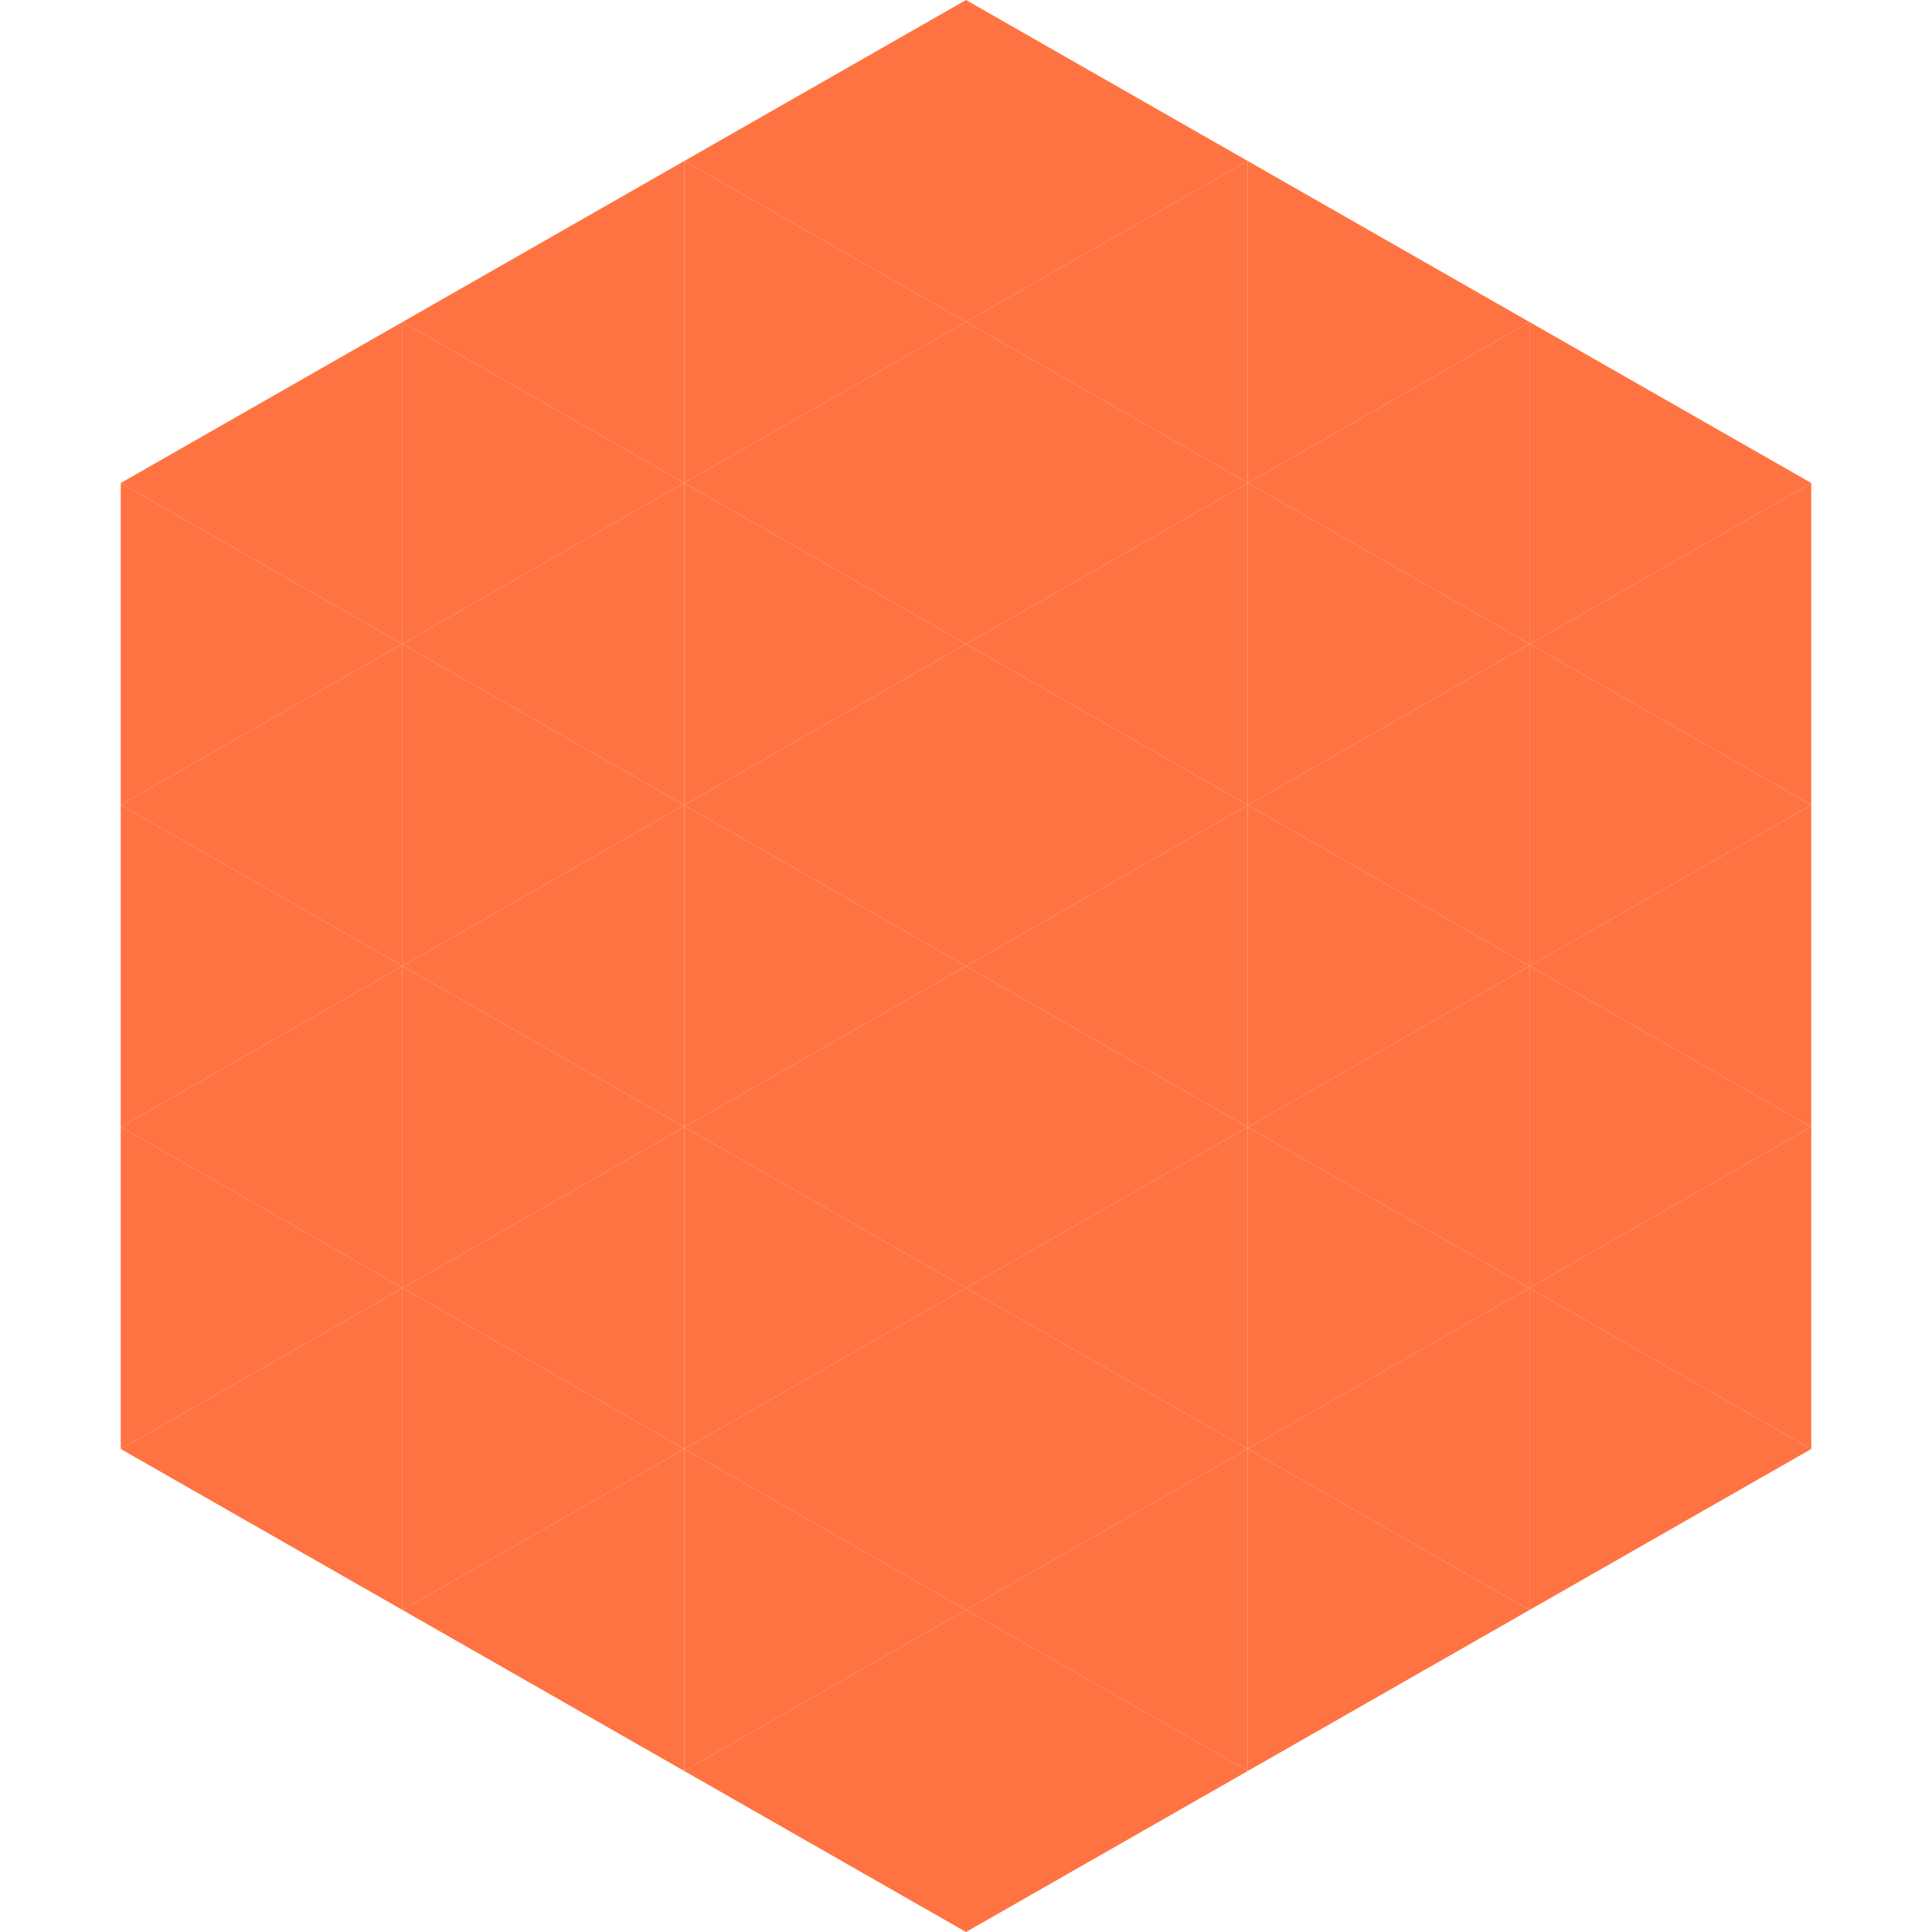 <?xml version="1.0"?>
<!-- Generated by SVGo -->
<svg width="240" height="240"
     xmlns="http://www.w3.org/2000/svg"
     xmlns:xlink="http://www.w3.org/1999/xlink">
<polygon points="50,40 15,60 50,80" style="fill:rgb(255,115,66)" />
<polygon points="190,40 225,60 190,80" style="fill:rgb(255,115,66)" />
<polygon points="15,60 50,80 15,100" style="fill:rgb(255,115,66)" />
<polygon points="225,60 190,80 225,100" style="fill:rgb(255,115,66)" />
<polygon points="50,80 15,100 50,120" style="fill:rgb(255,115,66)" />
<polygon points="190,80 225,100 190,120" style="fill:rgb(255,115,66)" />
<polygon points="15,100 50,120 15,140" style="fill:rgb(255,115,66)" />
<polygon points="225,100 190,120 225,140" style="fill:rgb(255,115,66)" />
<polygon points="50,120 15,140 50,160" style="fill:rgb(255,115,66)" />
<polygon points="190,120 225,140 190,160" style="fill:rgb(255,115,66)" />
<polygon points="15,140 50,160 15,180" style="fill:rgb(255,115,66)" />
<polygon points="225,140 190,160 225,180" style="fill:rgb(255,115,66)" />
<polygon points="50,160 15,180 50,200" style="fill:rgb(255,115,66)" />
<polygon points="190,160 225,180 190,200" style="fill:rgb(255,115,66)" />
<polygon points="15,180 50,200 15,220" style="fill:rgb(255,255,255); fill-opacity:0" />
<polygon points="225,180 190,200 225,220" style="fill:rgb(255,255,255); fill-opacity:0" />
<polygon points="50,0 85,20 50,40" style="fill:rgb(255,255,255); fill-opacity:0" />
<polygon points="190,0 155,20 190,40" style="fill:rgb(255,255,255); fill-opacity:0" />
<polygon points="85,20 50,40 85,60" style="fill:rgb(255,115,66)" />
<polygon points="155,20 190,40 155,60" style="fill:rgb(255,115,66)" />
<polygon points="50,40 85,60 50,80" style="fill:rgb(255,115,66)" />
<polygon points="190,40 155,60 190,80" style="fill:rgb(255,115,66)" />
<polygon points="85,60 50,80 85,100" style="fill:rgb(255,115,66)" />
<polygon points="155,60 190,80 155,100" style="fill:rgb(255,115,66)" />
<polygon points="50,80 85,100 50,120" style="fill:rgb(255,115,66)" />
<polygon points="190,80 155,100 190,120" style="fill:rgb(255,115,66)" />
<polygon points="85,100 50,120 85,140" style="fill:rgb(255,115,66)" />
<polygon points="155,100 190,120 155,140" style="fill:rgb(255,115,66)" />
<polygon points="50,120 85,140 50,160" style="fill:rgb(255,115,66)" />
<polygon points="190,120 155,140 190,160" style="fill:rgb(255,115,66)" />
<polygon points="85,140 50,160 85,180" style="fill:rgb(255,115,66)" />
<polygon points="155,140 190,160 155,180" style="fill:rgb(255,115,66)" />
<polygon points="50,160 85,180 50,200" style="fill:rgb(255,115,66)" />
<polygon points="190,160 155,180 190,200" style="fill:rgb(255,115,66)" />
<polygon points="85,180 50,200 85,220" style="fill:rgb(255,115,66)" />
<polygon points="155,180 190,200 155,220" style="fill:rgb(255,115,66)" />
<polygon points="120,0 85,20 120,40" style="fill:rgb(255,115,66)" />
<polygon points="120,0 155,20 120,40" style="fill:rgb(255,115,66)" />
<polygon points="85,20 120,40 85,60" style="fill:rgb(255,115,66)" />
<polygon points="155,20 120,40 155,60" style="fill:rgb(255,115,66)" />
<polygon points="120,40 85,60 120,80" style="fill:rgb(255,115,66)" />
<polygon points="120,40 155,60 120,80" style="fill:rgb(255,115,66)" />
<polygon points="85,60 120,80 85,100" style="fill:rgb(255,115,66)" />
<polygon points="155,60 120,80 155,100" style="fill:rgb(255,115,66)" />
<polygon points="120,80 85,100 120,120" style="fill:rgb(255,115,66)" />
<polygon points="120,80 155,100 120,120" style="fill:rgb(255,115,66)" />
<polygon points="85,100 120,120 85,140" style="fill:rgb(255,115,66)" />
<polygon points="155,100 120,120 155,140" style="fill:rgb(255,115,66)" />
<polygon points="120,120 85,140 120,160" style="fill:rgb(255,115,66)" />
<polygon points="120,120 155,140 120,160" style="fill:rgb(255,115,66)" />
<polygon points="85,140 120,160 85,180" style="fill:rgb(255,115,66)" />
<polygon points="155,140 120,160 155,180" style="fill:rgb(255,115,66)" />
<polygon points="120,160 85,180 120,200" style="fill:rgb(255,115,66)" />
<polygon points="120,160 155,180 120,200" style="fill:rgb(255,115,66)" />
<polygon points="85,180 120,200 85,220" style="fill:rgb(255,115,66)" />
<polygon points="155,180 120,200 155,220" style="fill:rgb(255,115,66)" />
<polygon points="120,200 85,220 120,240" style="fill:rgb(255,115,66)" />
<polygon points="120,200 155,220 120,240" style="fill:rgb(255,115,66)" />
<polygon points="85,220 120,240 85,260" style="fill:rgb(255,255,255); fill-opacity:0" />
<polygon points="155,220 120,240 155,260" style="fill:rgb(255,255,255); fill-opacity:0" />
</svg>
